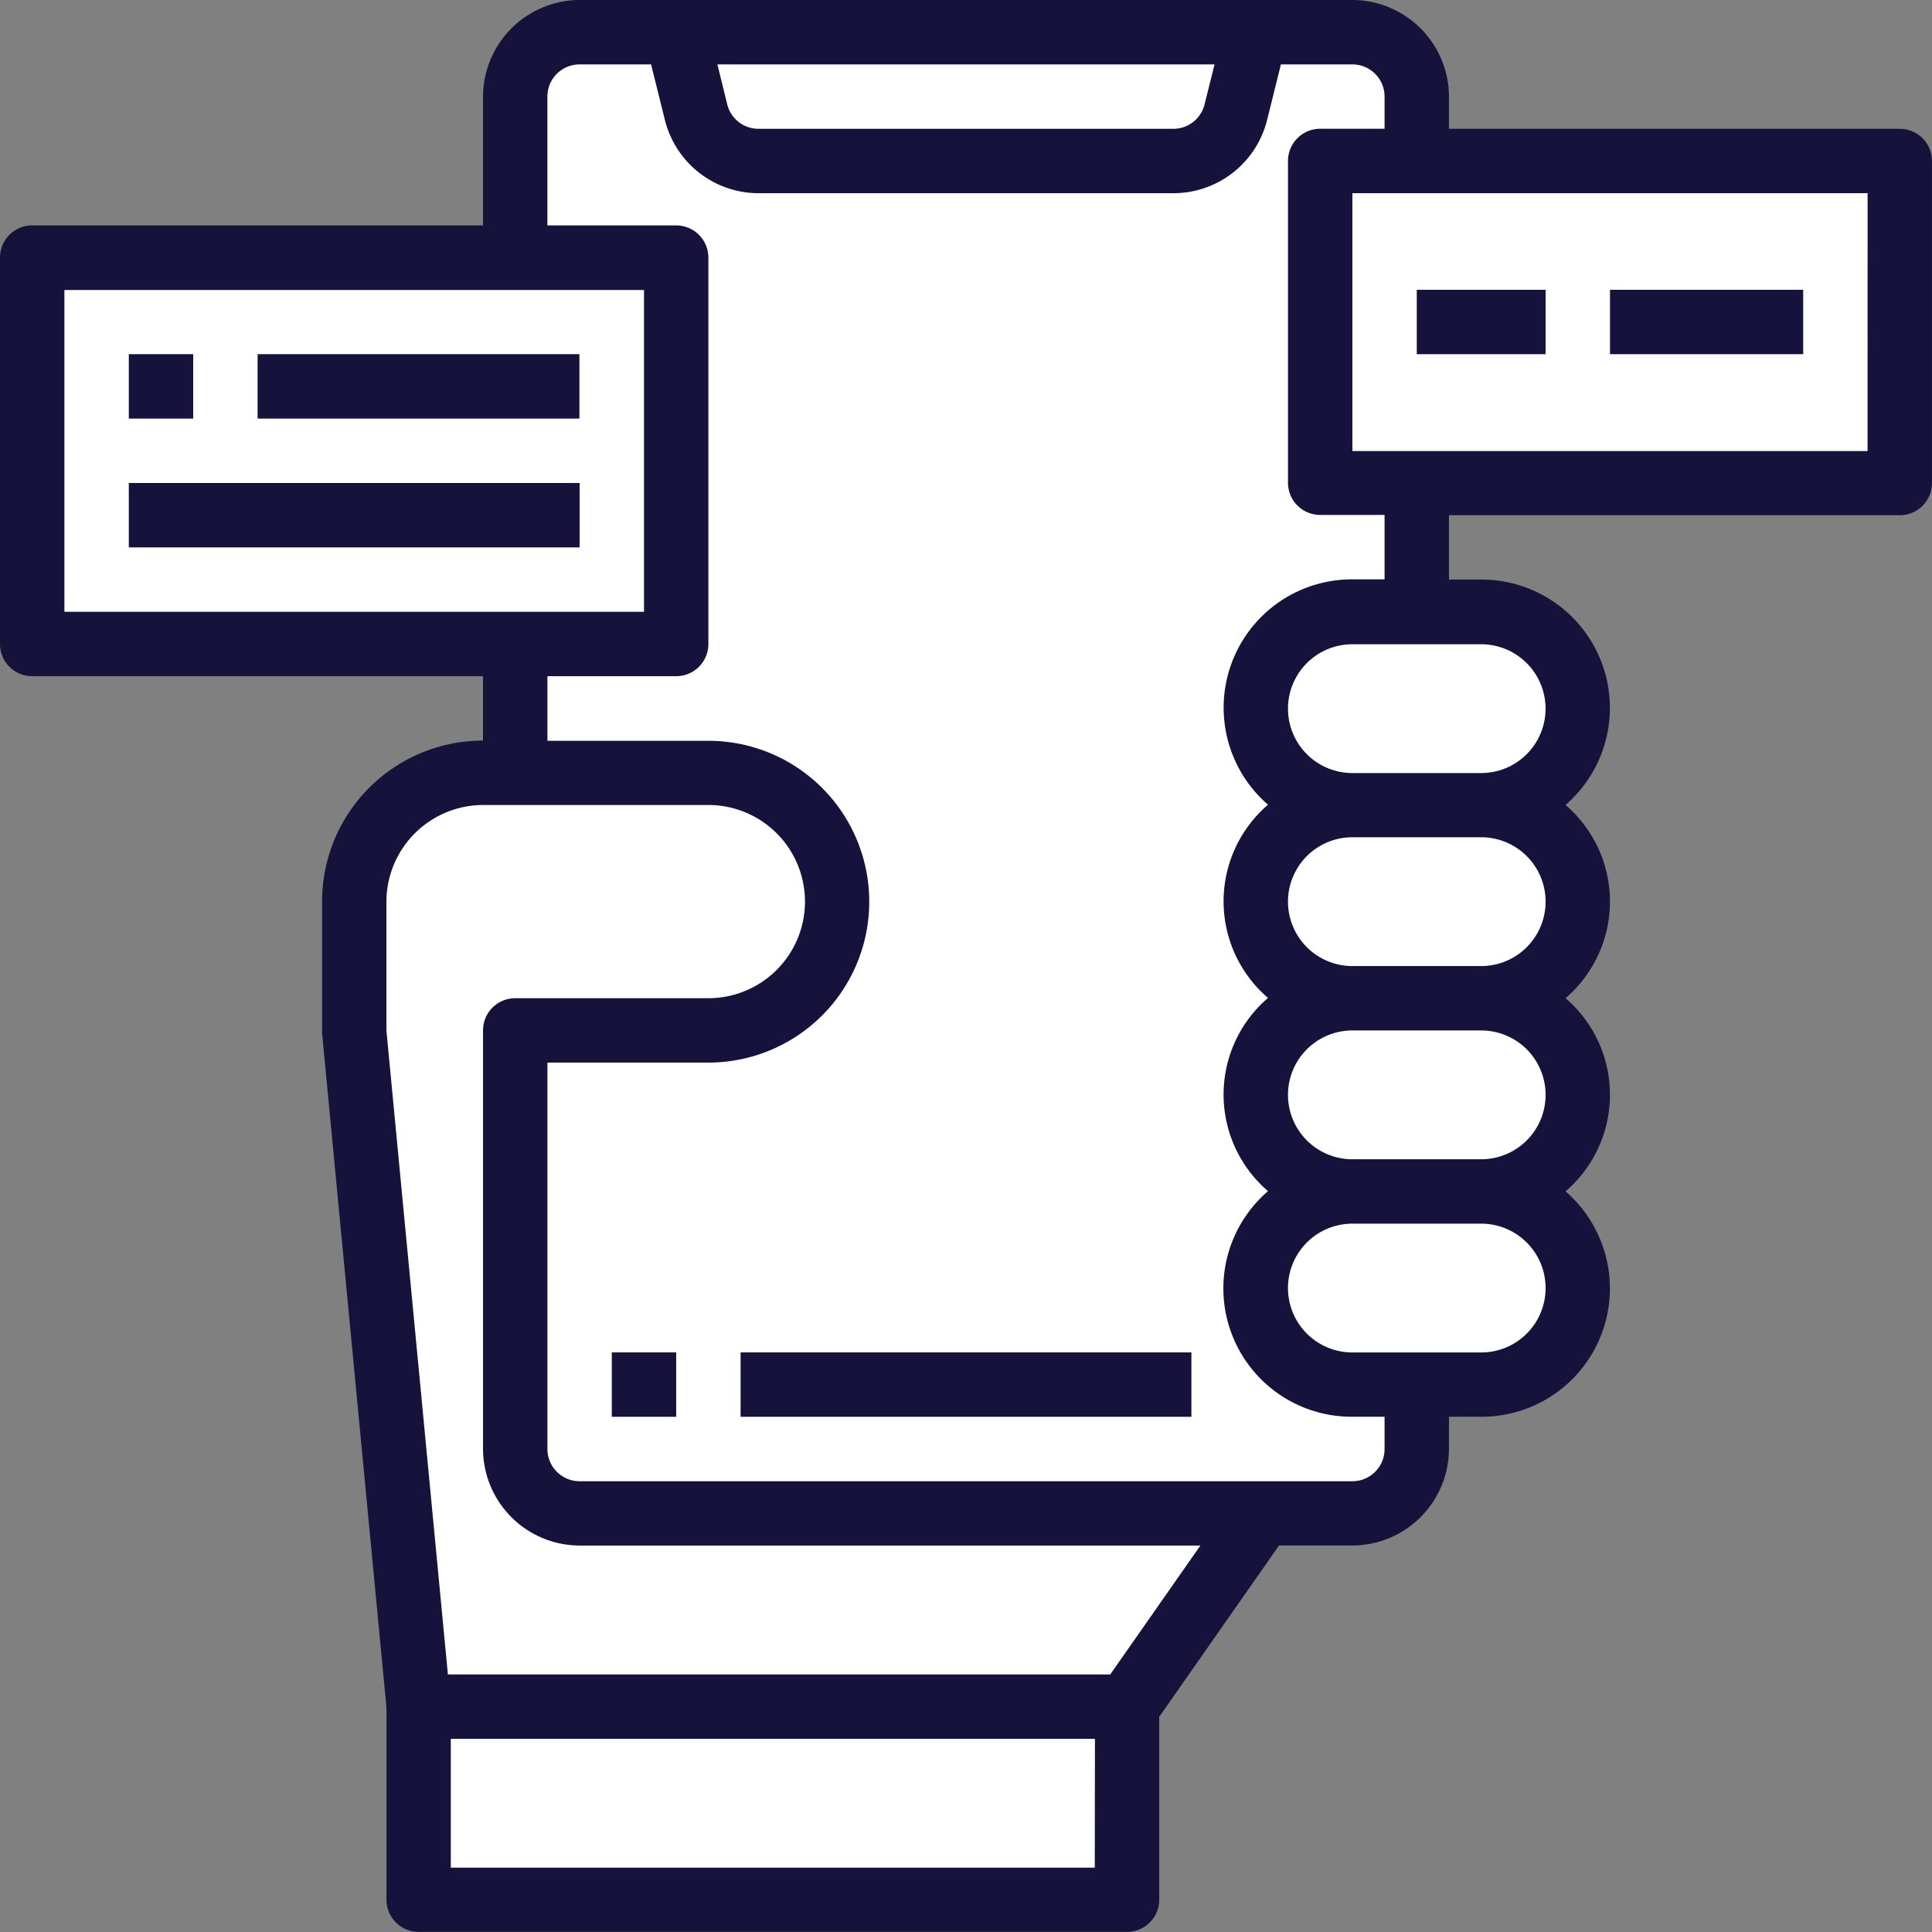 <svg xmlns="http://www.w3.org/2000/svg" width="49.229" height="49.229" viewBox="0 0 49.229 49.229">
  <rect x="0" y="0" width="49.229" height="49.229" fill="#808080" stroke="none"/>
  <g id="Group_824" data-name="Group 824" transform="translate(9406 23741.229)">
    <path id="Path_621" data-name="Path 621" d="M-9377.358-23697.52v4.762h-17.912v-5.045l-1.588-17.459v-4.592l2.1-1.645h1.984v-3.174h-12.415v-10.09h12.415v-4.762l1.259-1.26h20.111l1.82,1.82v1.707h12.068v8.389h-12.528v3.119h2.664l1.8,1.8v1.541l-1.8,1.8,1.8,1.8v1.439l-1.565,1.564,1.565,1.566v1.574l-1.565,1.564,1.565,1.566v2.537l-1.018,1.018h-2.989v2.441l-1.82,1.02h-2.664Z" fill="#fff"/>
    <g id="Application" transform="translate(-9408 -23743.229)">
      <path id="Path_610" data-name="Path 610" d="M25,44H36.487v1.641H25Z" transform="translate(-4.129 -7.54)" fill="#15123b"/>
      <path id="Path_611" data-name="Path 611" d="M21,44h1.641v1.641H21Z" transform="translate(-3.411 -7.54)" fill="#15123b"/>
      <path id="Path_612" data-name="Path 612" d="M50.408,5.282H38.921v-.82A2.469,2.469,0,0,0,36.46,2H16.769a2.469,2.469,0,0,0-2.461,2.461V7.743H2.82a.82.82,0,0,0-.82.82V18.41a.82.82,0,0,0,.82.82H14.307v1.641a4.1,4.1,0,0,0-4.1,4.1v3.356l1.641,17.189v4.89a.82.82,0,0,0,.82.82h18.05a.82.82,0,0,0,.82-.82v-4.66l3.052-4.365H36.46a2.469,2.469,0,0,0,2.461-2.461V38.1h.82a3.27,3.27,0,0,0,2.15-5.743,3.242,3.242,0,0,0,0-4.923,3.242,3.242,0,0,0,0-4.923,3.27,3.27,0,0,0-2.15-5.743h-.82V15.128H50.408a.82.82,0,0,0,.82-.82V6.1A.82.82,0,0,0,50.408,5.282ZM32.948,3.641l-.254,1.017a.82.82,0,0,1-.8.624H21.33a.82.82,0,0,1-.8-.624L20.28,3.641ZM3.641,17.589v-8.2H18.41v8.2Zm26.255,32H13.487V46.306H29.9Zm.394-4.923H13.413l-1.567-16.41V24.973a2.469,2.469,0,0,1,2.461-2.461H20.05a2.461,2.461,0,0,1,0,4.923H15.128a.82.82,0,0,0-.82.82V38.921a2.469,2.469,0,0,0,2.461,2.461H32.587Zm6.99-5.743a.82.82,0,0,1-.82.82H16.769a.82.82,0,0,1-.82-.82V29.076h4.1a4.1,4.1,0,1,0,0-8.2h-4.1V19.23H19.23a.82.82,0,0,0,.82-.82V8.564a.82.82,0,0,0-.82-.82H15.948V4.461a.82.82,0,0,1,.82-.82H18.59l.353,1.419A2.461,2.461,0,0,0,21.33,6.923H31.9A2.461,2.461,0,0,0,34.286,5.06l.353-1.419H36.46a.82.82,0,0,1,.82.82v.82H35.639a.82.82,0,0,0-.82.82v8.2a.82.82,0,0,0,.82.82H37.28v1.641h-.82a3.27,3.27,0,0,0-2.15,5.743,3.242,3.242,0,0,0,0,4.923,3.242,3.242,0,0,0,0,4.923A3.27,3.27,0,0,0,36.46,38.1h.82Zm2.461-2.461H36.46a1.641,1.641,0,1,1,0-3.282h3.282a1.641,1.641,0,1,1,0,3.282Zm0-4.923H36.46a1.641,1.641,0,1,1,0-3.282h3.282a1.641,1.641,0,1,1,0,3.282Zm0-4.923H36.46a1.641,1.641,0,1,1,0-3.282h3.282a1.641,1.641,0,1,1,0,3.282Zm0-8.2a1.641,1.641,0,1,1,0,3.282H36.46a1.641,1.641,0,1,1,0-3.282Zm9.846-4.923H36.46V6.923H49.588Z" fill="#15123b"/>
      <path id="Path_613" data-name="Path 613" d="M6,13H7.641v1.641H6Z" transform="translate(-0.718 -1.975)" fill="#15123b"/>
      <path id="Path_614" data-name="Path 614" d="M10,13h8.2v1.641H10Z" transform="translate(-1.436 -1.975)" fill="#15123b"/>
      <path id="Path_615" data-name="Path 615" d="M6,17H17.487v1.641H6Z" transform="translate(-0.718 -2.693)" fill="#15123b"/>
      <path id="Path_616" data-name="Path 616" d="M46,11h3.282v1.641H46Z" transform="translate(-7.899 -1.616)" fill="#15123b"/>
      <path id="Path_617" data-name="Path 617" d="M52,11h4.923v1.641H52Z" transform="translate(-8.976 -1.616)" fill="#15123b"/>
    </g>
  </g>
</svg>
